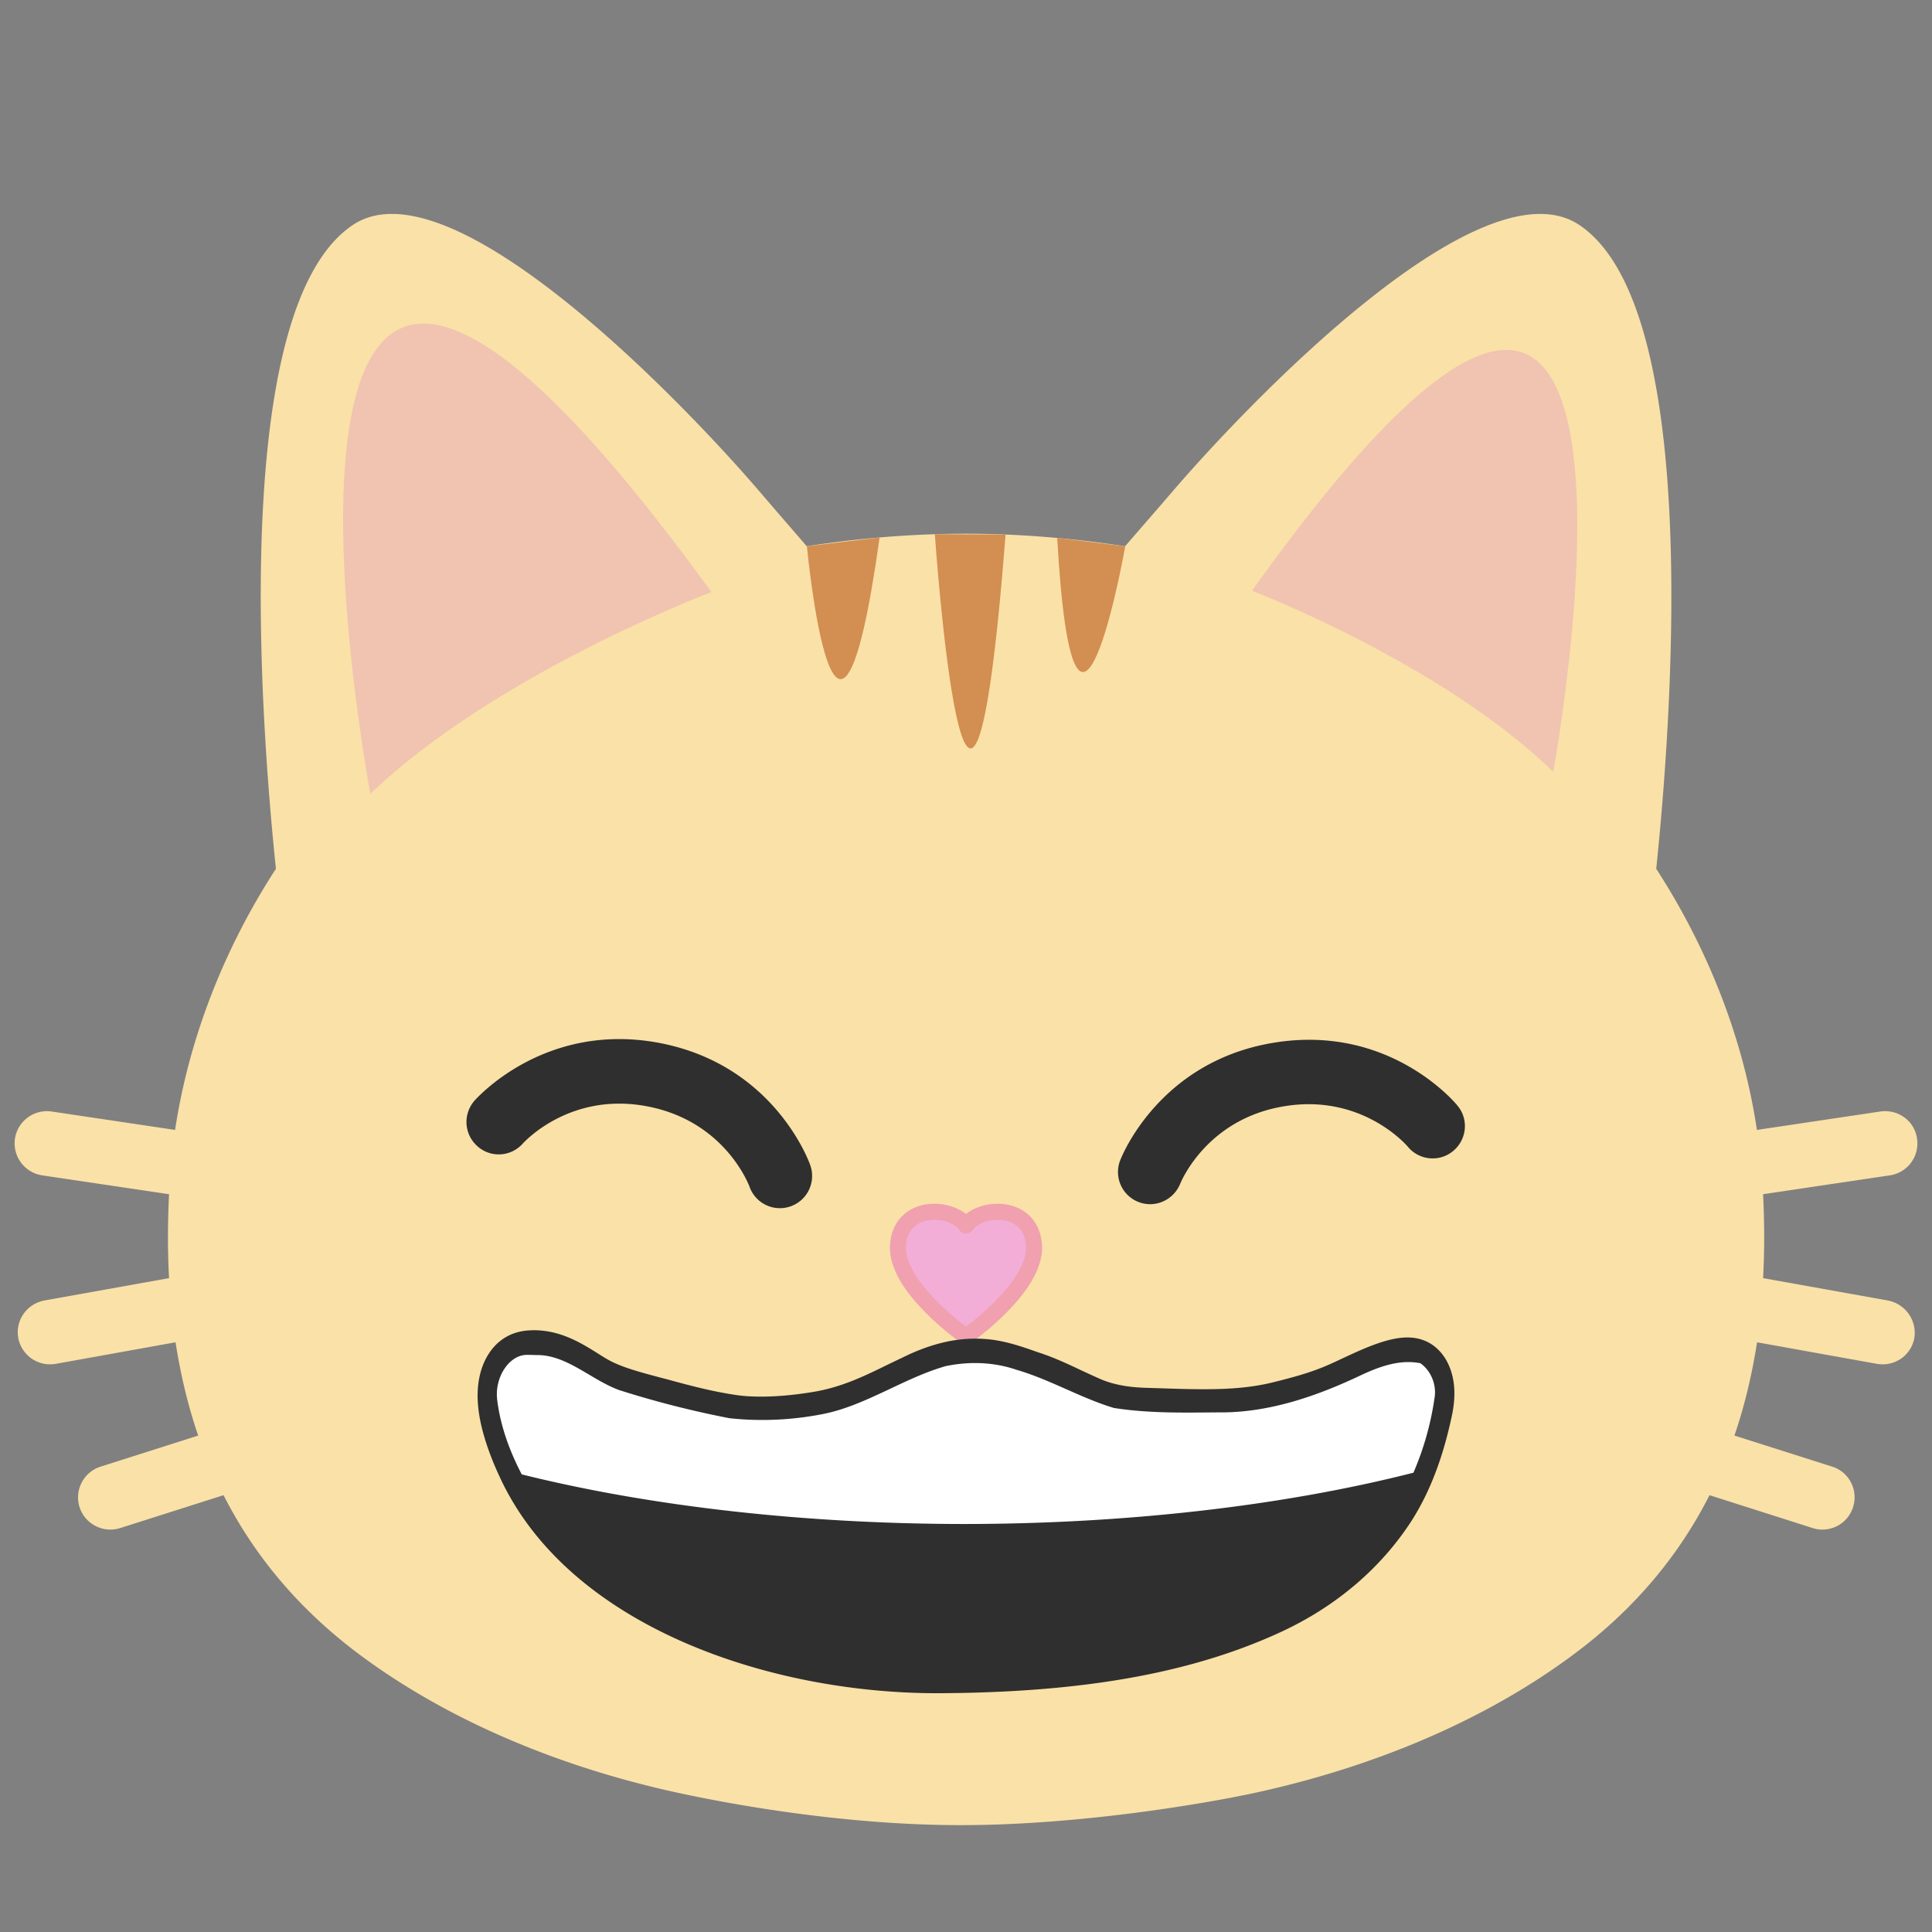 <svg xmlns="http://www.w3.org/2000/svg" width="128" height="128"><rect width="100%" height="100%" fill="#808080" stroke="none"/><path fill="#2f2f2f" d="M30.098 63.31H98.25v19.2H30.098z"/><path d="M75.44 79.64c.25.1.51.15.78.15.85 0 1.65-.52 1.99-1.35.07-.18 1.78-4.31 6.91-5.14 5.12-.84 8.07 2.54 8.17 2.68.75.92 2.1 1.04 3 .29a2.13 2.13 0 0 0 .3-3c-.18-.23-4.54-5.42-12.16-4.18-7.6 1.23-10.1 7.54-10.2 7.81a2.12 2.12 0 0 0 1.21 2.74zM34.64 75.76c.13-.14 3.16-3.44 8.26-2.47 5.08.98 6.69 5.12 6.77 5.33.31.87 1.13 1.41 2.01 1.41a2.132 2.132 0 0 0 2.01-2.85c-.09-.27-2.42-6.64-9.98-8.09-7.57-1.43-12.08 3.62-12.28 3.84-.76.89-.66 2.22.21 2.99.88.8 2.22.71 3-.16z" fill="none"/><path d="M125.07 86.16l-8.26-1.48c.1-1.84.09-3.7 0-5.56l8.4-1.25a2.137 2.137 0 0 0 1.8-2.43c-.16-1.17-1.25-1.97-2.43-1.8l-8.18 1.22c-.89-5.98-3.2-11.94-6.67-17.3 1.04-10.02 3.05-37.19-5.09-42.65-6.5-4.36-21.96 11.83-26.94 17.63-1.15 1.34-2.2 2.54-3.16 3.65-3.48-.53-7.02-.83-10.55-.83-3.52 0-7.06.29-10.54.83-.96-1.11-2-2.31-3.15-3.65-4.98-5.81-20.45-21.99-26.93-17.63-8.15 5.47-6.13 32.64-5.09 42.65-3.48 5.36-5.78 11.33-6.68 17.3l-8.18-1.22c-1.16-.17-2.25.63-2.43 1.8a2.15 2.15 0 0 0 1.8 2.43l8.41 1.25c-.09 1.86-.1 3.72 0 5.56l-8.26 1.48c-1.16.22-1.94 1.32-1.73 2.48a2.14 2.14 0 0 0 2.1 1.75c.12 0 .25-.01.38-.03l7.94-1.43c.33 2.1.81 4.17 1.5 6.18l-6.47 2.06a2.138 2.138 0 0 0-1.39 2.68 2.148 2.148 0 0 0 2.69 1.39l6.85-2.18c1.98 3.89 4.88 7.47 8.97 10.53 6.04 4.51 13.58 7.57 21.33 9.23 2.95.63 10.57 2.1 18.55 2.1 7.99 0 16.35-1.47 19.3-2.1 7.75-1.66 15.28-4.72 21.32-9.23 4.11-3.06 7-6.63 8.98-10.53l6.84 2.18a2.124 2.124 0 0 0 2.67-1.39c.36-1.12-.26-2.33-1.38-2.68l-6.48-2.06c.69-2.01 1.17-4.08 1.5-6.18l7.95 1.43c.12.02.25.03.38.03 1.01 0 1.91-.72 2.09-1.75.18-1.15-.59-2.26-1.76-2.48zm-50.86-9.27c.1-.27 2.6-6.58 10.2-7.81 7.62-1.24 11.98 3.95 12.16 4.18.75.91.61 2.25-.3 3-.9.75-2.25.62-3-.29-.11-.13-3.06-3.52-8.17-2.68-5.13.83-6.84 4.97-6.91 5.14-.34.83-1.14 1.35-1.99 1.35a2.13 2.13 0 0 1-1.99-2.89zm-42.79-3.95c.2-.22 4.71-5.28 12.28-3.84 7.57 1.45 9.89 7.83 9.98 8.09a2.135 2.135 0 0 1-4.02 1.44c-.08-.22-1.69-4.36-6.77-5.33-5.1-.98-8.13 2.33-8.26 2.47-.78.87-2.12.96-3 .17-.88-.78-.97-2.1-.21-3z" fill="#fae1a7"/><path d="M53.46 36.19s1.907 20.197 4.817-.581M74.55 36.19s-3.382 19.114-4.508-.55M61.936 35.393s2.2 31.92 4.687.021" fill="#d38e52" fill-rule="evenodd" stroke-width="3.78" stroke-linecap="round" stroke-linejoin="round"/><path d="M24.536 52.592S13.248-7.495 47.134 39.226c0 0-14.233 5.357-22.598 13.366zM102.903 51.127s9.968-53.896-19.955-11.989c0 0 12.568 4.805 19.955 11.989z" fill="#f0c4b1" fill-rule="evenodd" stroke-width="3.78" stroke-linecap="round" stroke-linejoin="round"/><path d="M68.505 82.51C68.68 85.291 64 88.552 64 88.552s-4.68-3.26-4.505-6.042c.176-2.781 3.578-2.635 4.505-1.318.927-1.317 4.33-1.463 4.505 1.318z" fill="#f3aed7" stroke="#f0a0af" stroke-width="1.063" stroke-linecap="round" stroke-linejoin="round"/><path d="M35.356 90.69c1.636 0 2.857 1.01 4.062 1.7 1.134.66 2.57 1.03 3.927 1.38 1.653.44 3.313.9 5.037 1.17.663.1 1.341.14 2.035.14 1.262 0 2.539-.14 3.72-.34 2.634-.43 4.558-1.58 6.769-2.61 1.117-.52 2.346-.9 3.695-.9.304 0 .607.02.918.06.998.13 2.052.52 2.961.84 1.333.47 2.57 1.14 3.856 1.69 1.133.47 2.338.64 3.64.68 1.26.03 2.538.09 3.815.09 1.66 0 3.296-.1 4.909-.5 1.34-.33 2.626-.68 3.847-1.21 1.413-.62 3.448-1.73 4.685-1.73.822 0 1.285.49.982 1.95-.423 2.02-1.085 4.13-2.267 5.99-1.708 2.67-4.39 5.04-7.822 6.62-6.617 3.05-14.343 3.86-22.022 3.88h-.032c-11.725 0-23.427-4.77-27.226-13.12-.272-.59-.958-2.16-1.118-3.51-.143-1.19.128-2.23 1.445-2.29.056.02.12.02.184.02m0-2.56l-.264.01c-1.453.07-2.267.87-2.698 1.53-.439.67-.918 1.86-.694 3.71.2 1.7.95 3.49 1.38 4.41 4.526 9.93 17.824 14.39 28.991 14.39 9.626-.03 16.85-1.32 22.756-4.04 3.672-1.69 6.681-4.25 8.717-7.42 1.197-1.89 2.059-4.15 2.65-6.94.319-1.51.167-2.77-.431-3.76-.4-.64-1.158-1.41-2.523-1.41-1.333 0-2.953.76-4.39 1.43-.335.16-.662.31-.966.44-1.045.45-2.187.77-3.575 1.11-1.262.31-2.65.45-4.51.45-.83 0-1.66-.02-2.49-.05l-1.286-.04c-1.245-.03-2.21-.21-3.04-.55-.44-.19-.887-.4-1.342-.61-.822-.39-1.676-.79-2.602-1.11l-.303-.1c-.902-.32-1.932-.68-3.001-.82a8.882 8.882 0 0 0-1.134-.07c-1.42 0-2.857.35-4.406 1.06-.439.21-.862.41-1.277.61-1.692.83-3.16 1.55-5.052 1.86-1.262.21-2.427.31-3.457.31-.646 0-1.253-.04-1.788-.13-1.516-.23-2.977-.62-4.51-1.04l-.35-.09c-1.35-.36-2.61-.69-3.497-1.2-.231-.13-.447-.27-.67-.41-1.086-.68-2.45-1.53-4.238-1.53z" fill="#2f2f2f"/><path d="M34.999 89.765c-1.237-.072-2.243 1.47-2.06 2.97.27 2.217 1.16 4.258 2.225 6.032 2.526 3.985 6.223 6.474 9.962 8.244 5.023 2.305 10.38 3.34 15.713 3.522 7.28.04 14.668-.455 21.673-3.124 3.803-1.45 7.556-3.831 10.067-7.8 1.261-2.014 2.084-4.445 2.457-6.953.173-.952-.276-1.883-.932-2.338-1.395-.279-2.776.239-4.068.854-2.982 1.404-6.107 2.441-9.316 2.402-2.311.017-4.618.07-6.922-.292-2.192-.66-4.248-1.891-6.448-2.527-1.52-.522-3.14-.566-4.69-.247-2.781.79-5.317 2.626-8.152 3.177-2.037.4-4.12.497-6.175.276a64.217 64.217 0 0 1-7.299-1.861c-1.868-.675-3.506-2.375-5.525-2.323-.17-.007-.34-.015-.51-.012z" fill="#2f2f2f" stroke-width=".78" stroke-linejoin="round"/><path d="M34.999 89.766c-1.237-.073-2.242 1.468-2.06 2.968.218 1.781.842 3.44 1.628 4.948a50.8 17.823 0 0 0 29.34 3.287 50.8 17.823 0 0 0 29.737-3.399 19.477 19.477 0 0 0 1.392-4.914c.173-.952-.276-1.883-.932-2.338-1.394-.278-2.776.239-4.067.854-2.982 1.404-6.108 2.442-9.317 2.402-2.311.017-4.618.07-6.922-.293-2.192-.658-4.248-1.89-6.447-2.527-1.52-.522-3.142-.566-4.691-.246-2.782.789-5.317 2.626-8.152 3.178-2.038.4-4.12.496-6.175.275a64.22 64.22 0 0 1-7.3-1.861c-1.868-.675-3.506-2.375-5.524-2.323-.17-.007-.34-.014-.51-.011z" fill="#fff" stroke-width=".78" stroke-linejoin="round"/></svg>